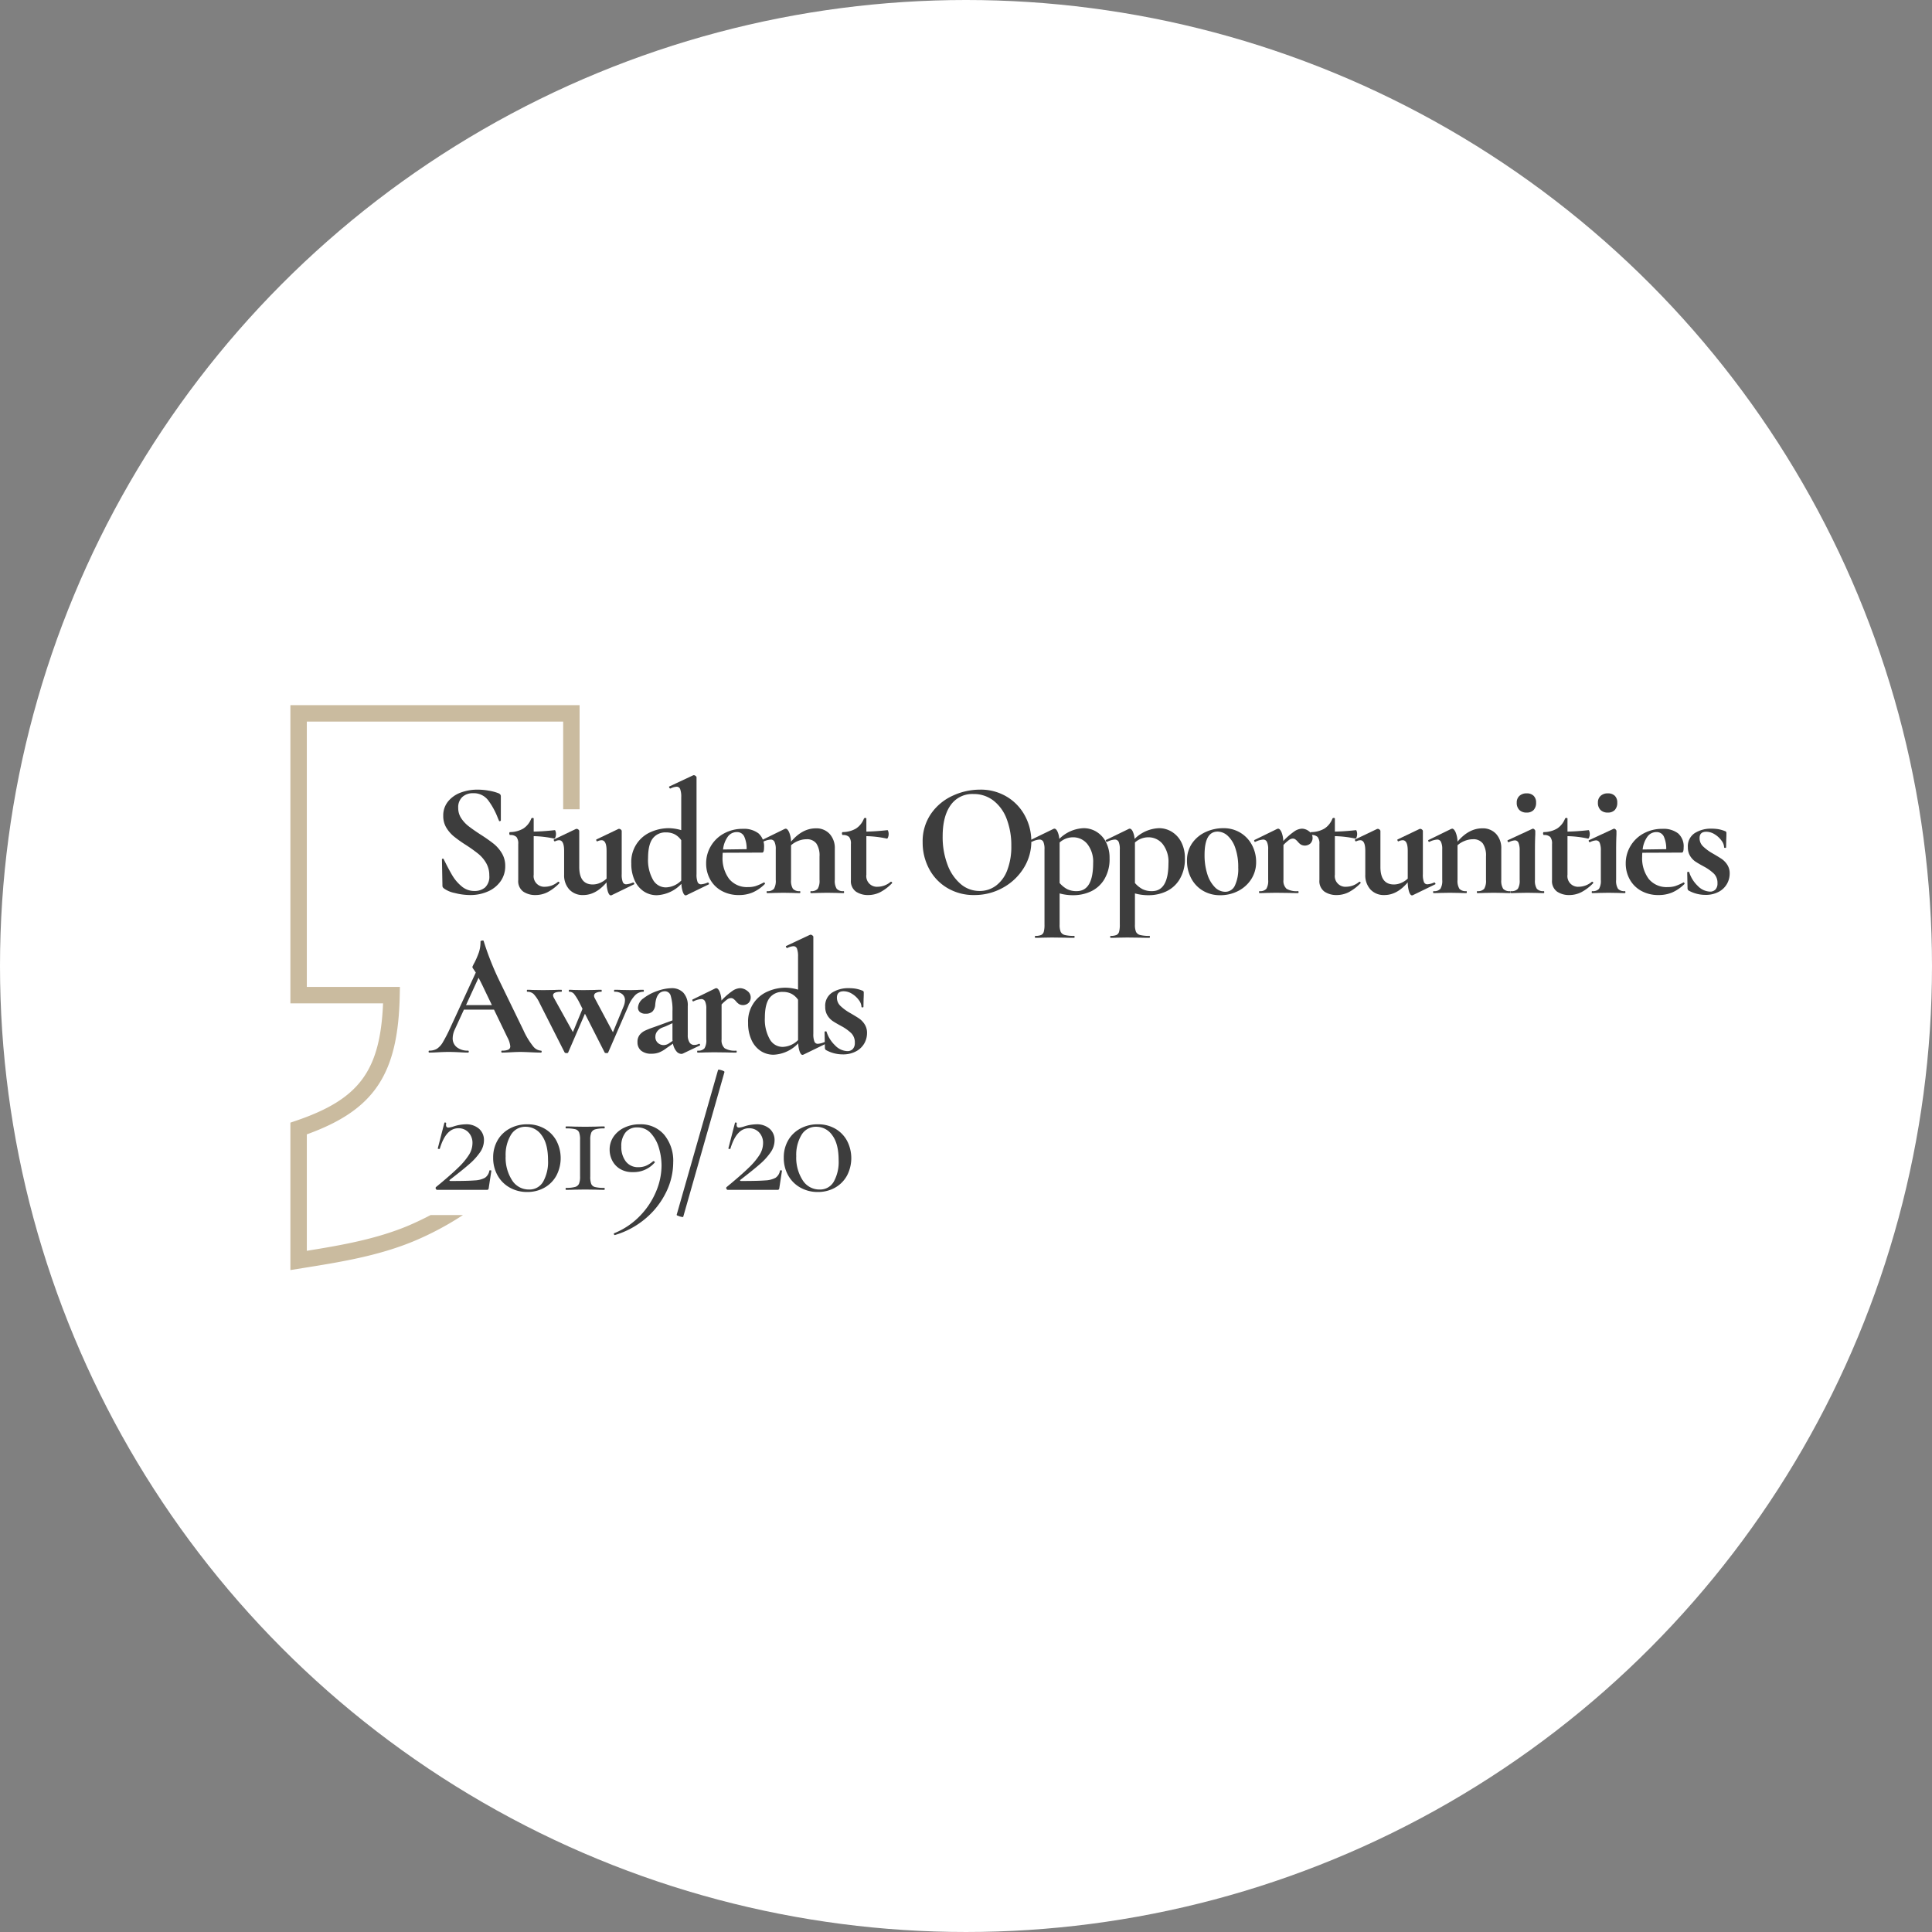 <svg xmlns="http://www.w3.org/2000/svg" viewBox="0 0 494.113 494.113"><rect x="0" y="0" width="494.113" height="494.113" fill="#808080" stroke="none"/><defs><style>.cls-1{fill:#fff;}.cls-2{fill:#3d3d3d;}.cls-3{fill:#cabb9f;}</style></defs><g id="Layer_2" data-name="Layer 2"><g id="Contents"><circle class="cls-1" cx="247.056" cy="247.056" r="247.056"/><path class="cls-2" d="M117.158,298.656a17.595,17.595,0,0,0,2.815-3.361,5.668,5.668,0,0,0,.861-2.92,3.855,3.855,0,0,0-1.008-2.752,3.417,3.417,0,0,0-2.605-1.071q-3.193,0-4.748,5.252c0,.028-.057.042-.168.042q-.378,0-.336-.168l1.681-6.512c0-.056.056-.084.168-.084a.441.441,0,0,1,.231.063c.07.042.091.077.063.105a1.986,1.986,0,0,0-.042.462q0,.673.63.672a5.646,5.646,0,0,0,1.302-.294,10.314,10.314,0,0,1,3.067-.546,4.961,4.961,0,0,1,3.445,1.135,3.821,3.821,0,0,1,1.26,2.983,5.381,5.381,0,0,1-1.008,3.046,16.018,16.018,0,0,1-2.731,3.004q-1.723,1.512-5,4.033c-.084.084-.105.154-.063.21s.133.084.273.084q4.327,0,6.134-.147a6.094,6.094,0,0,0,2.647-.672,2.738,2.738,0,0,0,1.134-1.828c0-.056.07-.084.21-.084.196,0,.294.042.294.126l-.672,4.411a.534.534,0,0,1-.105.315.321.321,0,0,1-.273.147H111.8c-.14,0-.252-.091-.336-.273a.36.36,0,0,1,.042-.441Q115.203,300.567,117.158,298.656Z"/><path class="cls-2" d="M130.35,303.718a8.04,8.04,0,0,1-3.109-3.13,9.107,9.107,0,0,1-1.113-4.516,8.676,8.676,0,0,1,1.113-4.412,7.88,7.88,0,0,1,3.109-3.025,9.249,9.249,0,0,1,4.517-1.092,8.685,8.685,0,0,1,4.412,1.113,7.927,7.927,0,0,1,3.025,3.088,9.626,9.626,0,0,1,0,8.907,7.872,7.872,0,0,1-3.046,3.088,8.796,8.796,0,0,1-4.433,1.113A8.891,8.891,0,0,1,130.35,303.718Zm8.571-1.513a10.381,10.381,0,0,0,1.239-5.462q0-4.244-1.639-6.408a4.94,4.94,0,0,0-4.075-2.164,4.258,4.258,0,0,0-3.781,2.08,9.875,9.875,0,0,0-1.345,5.441,10.618,10.618,0,0,0,1.639,6.155,5.03,5.03,0,0,0,4.328,2.374A4.008,4.008,0,0,0,138.921,302.206Z"/><path class="cls-2" d="M148.101,289.601a1.423,1.423,0,0,0-.987-.798,9.314,9.314,0,0,0-2.332-.21q-.126,0-.126-.252t.126-.252q1.26,0,1.975.042l2.899.042,2.857-.042q.756-.041,2.017-.042.126,0,.126.252t-.126.252a8.314,8.314,0,0,0-2.269.231,1.56,1.56,0,0,0-1.029.819,4.652,4.652,0,0,0-.273,1.849v9.411a5.161,5.161,0,0,0,.252,1.891,1.417,1.417,0,0,0,.987.798,9.267,9.267,0,0,0,2.332.21q.126,0,.126.252t-.126.252q-1.26,0-1.975-.042l-2.899-.042-2.857.042q-.756.043-2.017.042-.126,0-.126-.252t.126-.252a8.304,8.304,0,0,0,2.269-.231,1.558,1.558,0,0,0,1.029-.82,4.656,4.656,0,0,0,.273-1.848V291.492A5.168,5.168,0,0,0,148.101,289.601Z"/><path class="cls-2" d="M158.499,298.908a5.34,5.34,0,0,1-1.954-2.164,6.106,6.106,0,0,1-.63-2.689,5.801,5.801,0,0,1,1.008-3.361,6.85,6.85,0,0,1,2.773-2.311,9.079,9.079,0,0,1,3.95-.84,7.808,7.808,0,0,1,6.218,2.668,10.435,10.435,0,0,1,2.311,7.08,17.396,17.396,0,0,1-1.786,7.563,20.59,20.59,0,0,1-5.168,6.68,21.436,21.436,0,0,1-7.962,4.328c-.084.028-.161-.028-.231-.168s-.049-.238.063-.294a19.079,19.079,0,0,0,6.596-4.454,19.978,19.978,0,0,0,4.117-6.239,17.275,17.275,0,0,0,1.387-6.575,16.027,16.027,0,0,0-.651-4.475,9.48,9.48,0,0,0-2.038-3.781,4.548,4.548,0,0,0-3.529-1.534,3.675,3.675,0,0,0-3.004,1.302,5.46,5.46,0,0,0-1.071,3.571,6.103,6.103,0,0,0,1.135,3.802,3.867,3.867,0,0,0,3.277,1.492,4.931,4.931,0,0,0,1.849-.336,7.127,7.127,0,0,0,1.849-1.177.171.171,0,0,1,.126-.042.363.363,0,0,1,.252.126c.084.084.111.154.084.21a7.08,7.08,0,0,1-5.63,2.479A6.007,6.007,0,0,1,158.499,298.908Z"/><path class="cls-2" d="M173.856,311.113q-.841-.252-.798-.42l10.588-37.057q.084-.168.903.084t.735.462l-10.546,37.015Q174.696,311.365,173.856,311.113Z"/><path class="cls-2" d="M191.481,298.656a17.599,17.599,0,0,0,2.815-3.361,5.669,5.669,0,0,0,.861-2.92,3.855,3.855,0,0,0-1.008-2.752,3.417,3.417,0,0,0-2.605-1.071q-3.193,0-4.748,5.252c0,.028-.057.042-.168.042q-.378,0-.336-.168l1.681-6.512c0-.056.056-.084.168-.084a.441.441,0,0,1,.231.063c.07.042.091.077.063.105a1.985,1.985,0,0,0-.042.462q0,.673.63.672a5.644,5.644,0,0,0,1.302-.294,10.315,10.315,0,0,1,3.067-.546,4.961,4.961,0,0,1,3.445,1.135,3.821,3.821,0,0,1,1.26,2.983,5.381,5.381,0,0,1-1.008,3.046,16.018,16.018,0,0,1-2.731,3.004q-1.723,1.512-5,4.033c-.084.084-.105.154-.063.21s.133.084.273.084q4.327,0,6.134-.147a6.094,6.094,0,0,0,2.647-.672,2.738,2.738,0,0,0,1.134-1.828c0-.056.07-.084.21-.084.196,0,.294.042.294.126l-.672,4.411a.534.534,0,0,1-.105.315.322.322,0,0,1-.273.147H186.124c-.14,0-.252-.091-.336-.273a.36.36,0,0,1,.042-.441Q189.526,300.567,191.481,298.656Z"/><path class="cls-2" d="M204.673,303.718a8.04,8.04,0,0,1-3.109-3.13,9.107,9.107,0,0,1-1.113-4.516,8.676,8.676,0,0,1,1.113-4.412,7.88,7.88,0,0,1,3.109-3.025,9.25,9.25,0,0,1,4.517-1.092,8.685,8.685,0,0,1,4.412,1.113,7.927,7.927,0,0,1,3.025,3.088,9.626,9.626,0,0,1,0,8.907,7.872,7.872,0,0,1-3.046,3.088,8.796,8.796,0,0,1-4.433,1.113A8.891,8.891,0,0,1,204.673,303.718Zm8.571-1.513a10.381,10.381,0,0,0,1.24-5.462q0-4.244-1.639-6.408a4.94,4.94,0,0,0-4.075-2.164,4.258,4.258,0,0,0-3.781,2.08,9.875,9.875,0,0,0-1.345,5.441,10.618,10.618,0,0,0,1.639,6.155,5.031,5.031,0,0,0,4.328,2.374A4.008,4.008,0,0,0,213.244,302.206Z"/><path class="cls-2" d="M117.96,209.271a8.508,8.508,0,0,0,1.893,2.039q1.123.873,3.037,2.122a40.055,40.055,0,0,1,3.328,2.33,9.225,9.225,0,0,1,2.122,2.434,6.233,6.233,0,0,1,.874,3.307,6.608,6.608,0,0,1-1.165,3.849,7.678,7.678,0,0,1-3.224,2.621,10.981,10.981,0,0,1-4.597.936,15.813,15.813,0,0,1-3.911-.52,7.058,7.058,0,0,1-2.746-1.144,1.592,1.592,0,0,1-.312-.312.841.841,0,0,1-.104-.478l-.125-6.615v-.042c0-.111.069-.173.208-.187s.222.035.25.146q1.248,2.538,2.184,4.119a10.81,10.81,0,0,0,2.371,2.787,4.933,4.933,0,0,0,3.266,1.207,4.165,4.165,0,0,0,2.746-.894,3.771,3.771,0,0,0,1.082-3.058,6.182,6.182,0,0,0-.811-3.204,8.741,8.741,0,0,0-1.976-2.33,37.889,37.889,0,0,0-3.204-2.288,33.28,33.28,0,0,1-3.1-2.205,8.826,8.826,0,0,1-1.893-2.205,5.695,5.695,0,0,1-.79-3.037,5.611,5.611,0,0,1,1.269-3.724,7.515,7.515,0,0,1,3.266-2.247,12.18,12.18,0,0,1,4.202-.728,16.613,16.613,0,0,1,2.954.271,12.325,12.325,0,0,1,2.413.645,1.155,1.155,0,0,1,.499.354.846.846,0,0,1,.125.478v6.116q0,.125-.208.187t-.25-.062l-.333-.791a18.733,18.733,0,0,0-2.434-4.452,4.612,4.612,0,0,0-3.89-1.83,3.914,3.914,0,0,0-2.725.957,3.562,3.562,0,0,0-1.061,2.788A4.715,4.715,0,0,0,117.96,209.271Z"/><path class="cls-2" d="M142.777,225.497a.312.312,0,0,1,.27.167c.069.111.062.195-.021.25a11.839,11.839,0,0,1-2.996,2.268,6.802,6.802,0,0,1-3.079.728,5.431,5.431,0,0,1-3.12-.874,3.305,3.305,0,0,1-1.29-2.954v-9.236a2.672,2.672,0,0,0-.458-1.789,2.211,2.211,0,0,0-1.664-.499c-.028,0-.062-.041-.104-.125a.552.552,0,0,1-.062-.25.734.734,0,0,1,.042-.27c.027-.069.069-.104.125-.104a6.831,6.831,0,0,0,3.432-.915,5.29,5.29,0,0,0,2.018-2.538.355.355,0,0,1,.353-.167q.27,0,.271.167v3.328q2.413-.041,5.409-.374.083,0,.187.312a2.174,2.174,0,0,1,.104.686,2.334,2.334,0,0,1-.146.811q-.146.396-.312.354a27.031,27.031,0,0,0-5.242-.624v9.86a2.725,2.725,0,0,0,2.954,3.079,5.196,5.196,0,0,0,3.245-1.248Z"/><path class="cls-2" d="M161.957,225.705q.125,0,.229.208c.069.139.062.222-.021.25l-5.741,2.788a.469.469,0,0,1-.208.042q-.416,0-.728-.895a8.291,8.291,0,0,1-.354-2.434q-2.746,3.245-5.95,3.245a4.629,4.629,0,0,1-3.599-1.435,5.366,5.366,0,0,1-1.31-3.765v-6.116q0-2.704-1.29-2.704a2.377,2.377,0,0,0-1.04.291h-.042q-.167,0-.25-.229c-.056-.152-.042-.243.042-.27l5.575-2.663.208-.042a.705.705,0,0,1,.437.187.503.503,0,0,1,.229.353v9.195q0,4.493,3.453,4.493a4.727,4.727,0,0,0,1.851-.395,5.604,5.604,0,0,0,1.685-1.103v-7.114q0-2.704-1.29-2.704a2.64,2.64,0,0,0-1.082.291H152.72c-.083,0-.153-.076-.208-.229s-.042-.243.042-.27l5.575-2.663a.47.47,0,0,1,.208-.042.705.705,0,0,1,.437.187.503.503,0,0,1,.229.353v11.067a5.186,5.186,0,0,0,.27,1.997.92.92,0,0,0,.894.582,5.031,5.031,0,0,0,1.706-.458Z"/><path class="cls-2" d="M181.053,225.705q.125,0,.229.208t.021.25l-5.742,2.788-.208.042q-.374,0-.687-.79a7.266,7.266,0,0,1-.395-2.164,9.181,9.181,0,0,1-6.282,2.913,5.953,5.953,0,0,1-3.308-.957,6.584,6.584,0,0,1-2.351-2.808,10.095,10.095,0,0,1-.874-4.348,8.291,8.291,0,0,1,5.138-8.113,11.278,11.278,0,0,1,4.389-.915,11.555,11.555,0,0,1,3.245.499v-8.404a5.709,5.709,0,0,0-.27-2.08.95.95,0,0,0-.936-.624,4.095,4.095,0,0,0-1.54.458h-.042q-.167,0-.27-.229c-.07-.152-.077-.243-.021-.27l6.116-2.871.167-.042a.788.788,0,0,1,.458.187c.166.125.25.243.25.353v24.797a5.186,5.186,0,0,0,.27,1.997.92.92,0,0,0,.894.582,5.366,5.366,0,0,0,1.706-.458Zm-6.823-.499V214.888a4.799,4.799,0,0,0-1.685-1.518,4.741,4.741,0,0,0-2.184-.479,4.05,4.05,0,0,0-3.433,1.56q-1.186,1.56-1.186,5.055a10.209,10.209,0,0,0,1.248,5.471,3.757,3.757,0,0,0,3.287,1.976A5.742,5.742,0,0,0,174.23,225.206Z"/><path class="cls-2" d="M195.406,225.664c.055,0,.118.056.187.167s.076.194.021.25a10.239,10.239,0,0,1-3.12,2.163,8.816,8.816,0,0,1-3.453.666,8.936,8.936,0,0,1-4.535-1.102,7.448,7.448,0,0,1-2.912-2.954,8.322,8.322,0,0,1-.998-4.015,8.579,8.579,0,0,1,1.206-4.452,8.709,8.709,0,0,1,3.349-3.225,9.839,9.839,0,0,1,4.847-1.186,6.124,6.124,0,0,1,3.994,1.165,4.422,4.422,0,0,1,1.415,3.62q0,1.29-.458,1.29l-10.11.041a7.62,7.62,0,0,0-.042.957,8.877,8.877,0,0,0,1.685,5.742,5.875,5.875,0,0,0,4.847,2.08,6.416,6.416,0,0,0,1.914-.25,14.158,14.158,0,0,0,2.08-.915Zm-9.278-11.67a6.824,6.824,0,0,0-1.206,3.266l6.033-.083a7.552,7.552,0,0,0-.624-3.245,1.995,1.995,0,0,0-1.914-1.123A2.785,2.785,0,0,0,186.128,213.994Z"/><path class="cls-2" d="M215.876,228.16q0,.25-.125.25-1.083,0-1.706-.042l-2.496-.041-2.413.041q-.666.042-1.747.042-.125,0-.125-.25t.125-.25a2.089,2.089,0,0,0,1.747-.604,3.981,3.981,0,0,0,.458-2.267v-5.991a5.55,5.55,0,0,0-.811-3.328,2.99,2.99,0,0,0-2.559-1.082,5.634,5.634,0,0,0-2.06.416,6.077,6.077,0,0,0-1.851,1.123V225.04a3.837,3.837,0,0,0,.478,2.267,2.153,2.153,0,0,0,1.768.604q.125,0,.125.25t-.125.25q-1.082,0-1.706-.042l-2.496-.041-2.455.041q-.624.042-1.706.042-.125,0-.125-.25t.125-.25a2.089,2.089,0,0,0,1.747-.604,3.98,3.98,0,0,0,.458-2.267v-7.822a4.326,4.326,0,0,0-.312-1.893,1.032,1.032,0,0,0-.978-.604,5.351,5.351,0,0,0-1.997.583h-.083c-.083,0-.146-.069-.187-.208s-.035-.222.021-.25l5.783-2.829a1.781,1.781,0,0,1,.291-.083q.457,0,.874.894a6.769,6.769,0,0,1,.499,2.434q2.871-3.411,6.324-3.412a4.579,4.579,0,0,1,3.557,1.435,5.368,5.368,0,0,1,1.311,3.765V225.04a3.836,3.836,0,0,0,.478,2.267,2.154,2.154,0,0,0,1.768.604Q215.876,227.911,215.876,228.16Z"/><path class="cls-2" d="M227.857,225.497a.312.312,0,0,1,.27.167c.069.111.062.195-.021.25a11.837,11.837,0,0,1-2.995,2.268,6.802,6.802,0,0,1-3.079.728,5.431,5.431,0,0,1-3.12-.874,3.305,3.305,0,0,1-1.29-2.954v-9.236a2.672,2.672,0,0,0-.458-1.789,2.211,2.211,0,0,0-1.664-.499c-.028,0-.062-.041-.104-.125a.554.554,0,0,1-.062-.25.736.736,0,0,1,.042-.27c.027-.069.069-.104.125-.104a6.83,6.83,0,0,0,3.432-.915,5.291,5.291,0,0,0,2.018-2.538.355.355,0,0,1,.353-.167q.27,0,.27.167v3.328q2.413-.041,5.409-.374.083,0,.187.312a2.174,2.174,0,0,1,.104.686,2.334,2.334,0,0,1-.146.811q-.146.396-.312.354a27.033,27.033,0,0,0-5.242-.624v9.86a2.724,2.724,0,0,0,2.954,3.079,5.196,5.196,0,0,0,3.245-1.248Z"/><path class="cls-2" d="M242.273,227.099a12.392,12.392,0,0,1-4.66-4.909,14.201,14.201,0,0,1-1.643-6.761,12.386,12.386,0,0,1,2.163-7.343,13.554,13.554,0,0,1,5.554-4.597,16.605,16.605,0,0,1,6.927-1.539,12.949,12.949,0,0,1,6.948,1.851,12.554,12.554,0,0,1,4.598,4.889,13.635,13.635,0,0,1,1.602,6.449,12.753,12.753,0,0,1-1.997,6.948,14.347,14.347,0,0,1-5.346,4.992,14.891,14.891,0,0,1-7.26,1.831A13.12,13.12,0,0,1,242.273,227.099Zm12.44-.582a8.769,8.769,0,0,0,2.892-3.953,16.741,16.741,0,0,0,1.04-6.22A18.899,18.899,0,0,0,257.48,209.5a10.657,10.657,0,0,0-3.37-4.722,8.193,8.193,0,0,0-5.159-1.706,6.731,6.731,0,0,0-5.825,2.85q-2.039,2.85-2.039,7.968a19.94,19.94,0,0,0,1.227,7.218,11.865,11.865,0,0,0,3.37,4.972,7.357,7.357,0,0,0,4.847,1.789A6.912,6.912,0,0,0,254.713,226.517Z"/><path class="cls-2" d="M271.001,228.493v7.988a4.605,4.605,0,0,0,.271,1.831,1.552,1.552,0,0,0,1.04.811,9.142,9.142,0,0,0,2.392.229q.125,0,.125.25t-.125.25q-1.54,0-2.413-.042l-3.287-.041-2.455.041q-.624.041-1.747.042-.125,0-.125-.25t.125-.25a3.614,3.614,0,0,0,1.477-.229,1.282,1.282,0,0,0,.666-.811,6.5,6.5,0,0,0,.187-1.831V217.218a4.589,4.589,0,0,0-.291-1.914,1.061,1.061,0,0,0-1.04-.583,5.048,5.048,0,0,0-1.914.583h-.083c-.083,0-.159-.069-.229-.208s-.076-.222-.021-.25l5.908-2.871a.472.472,0,0,1,.208-.041q.415,0,.77.707a5.666,5.666,0,0,1,.478,1.914,9.287,9.287,0,0,1,6.241-2.746,6.221,6.221,0,0,1,3.266.915,6.59,6.59,0,0,1,2.434,2.663,8.674,8.674,0,0,1,.915,4.077,9.971,9.971,0,0,1-1.373,5.471,7.94,7.94,0,0,1-3.474,3.079,10.576,10.576,0,0,1-4.348.936A12.595,12.595,0,0,1,271.001,228.493Zm0-13.022V225.83a6.723,6.723,0,0,0,1.914,1.56,5.261,5.261,0,0,0,2.455.52q4.202,0,4.202-7.156a7.303,7.303,0,0,0-1.477-4.888,4.652,4.652,0,0,0-3.682-1.727A5.093,5.093,0,0,0,271.001,215.471Z"/><path class="cls-2" d="M290.263,228.493v7.988a4.605,4.605,0,0,0,.27,1.831,1.552,1.552,0,0,0,1.04.811,9.143,9.143,0,0,0,2.392.229q.125,0,.125.25t-.125.25q-1.54,0-2.413-.042l-3.287-.041-2.455.041q-.624.041-1.747.042-.125,0-.125-.25t.125-.25a3.614,3.614,0,0,0,1.477-.229,1.282,1.282,0,0,0,.665-.811,6.499,6.499,0,0,0,.187-1.831V217.218a4.589,4.589,0,0,0-.291-1.914,1.061,1.061,0,0,0-1.04-.583,5.049,5.049,0,0,0-1.914.583h-.083c-.083,0-.159-.069-.229-.208s-.076-.222-.021-.25l5.908-2.871a.473.473,0,0,1,.208-.041q.415,0,.77.707a5.667,5.667,0,0,1,.478,1.914,9.287,9.287,0,0,1,6.241-2.746,6.221,6.221,0,0,1,3.266.915,6.59,6.59,0,0,1,2.434,2.663,8.673,8.673,0,0,1,.915,4.077,9.972,9.972,0,0,1-1.373,5.471,7.941,7.941,0,0,1-3.474,3.079,10.576,10.576,0,0,1-4.348.936A12.595,12.595,0,0,1,290.263,228.493Zm0-13.022V225.83a6.721,6.721,0,0,0,1.914,1.56,5.26,5.26,0,0,0,2.455.52q4.202,0,4.202-7.156a7.303,7.303,0,0,0-1.477-4.888,4.651,4.651,0,0,0-3.682-1.727A5.093,5.093,0,0,0,290.263,215.471Z"/><path class="cls-2" d="M307.591,227.765a7.97,7.97,0,0,1-2.975-3.203,9.436,9.436,0,0,1-1.04-4.39,7.62,7.62,0,0,1,1.373-4.597,8.47,8.47,0,0,1,3.495-2.829,10.713,10.713,0,0,1,4.368-.936,8.253,8.253,0,0,1,4.493,1.206,8.101,8.101,0,0,1,2.933,3.183,9.084,9.084,0,0,1,1.019,4.223,7.992,7.992,0,0,1-1.248,4.431,8.584,8.584,0,0,1-3.349,3.017,9.808,9.808,0,0,1-4.556,1.082A8.463,8.463,0,0,1,307.591,227.765Zm8.238-1.29a9.98,9.98,0,0,0,.853-4.598,14.783,14.783,0,0,0-.749-4.992,7.448,7.448,0,0,0-1.956-3.141,3.848,3.848,0,0,0-2.579-1.061q-3.329,0-3.328,5.95a15.71,15.71,0,0,0,.707,4.93,8.163,8.163,0,0,0,1.914,3.329,3.726,3.726,0,0,0,2.663,1.186A2.683,2.683,0,0,0,315.829,226.475Z"/><path class="cls-2" d="M334.801,212.62a2.025,2.025,0,0,1,.894,1.644,1.987,1.987,0,0,1-.541,1.435,2.118,2.118,0,0,1-2.434.312,3.566,3.566,0,0,1-.811-.749,4.036,4.036,0,0,0-.645-.603,1.106,1.106,0,0,0-.645-.187,1.657,1.657,0,0,0-.894.312,11.053,11.053,0,0,0-1.477,1.311v8.945a2.71,2.71,0,0,0,.79,2.267,5.049,5.049,0,0,0,2.912.604c.11,0,.166.083.166.25s-.056.25-.166.25q-1.457,0-2.288-.042l-3.37-.041-2.455.041q-.624.042-1.706.042-.125,0-.125-.25t.125-.25a2.089,2.089,0,0,0,1.747-.604,3.98,3.98,0,0,0,.458-2.267v-7.822a4.326,4.326,0,0,0-.312-1.893,1.032,1.032,0,0,0-.978-.604,5.351,5.351,0,0,0-1.997.583h-.083c-.083,0-.146-.069-.187-.208s-.035-.222.021-.25l5.783-2.829a1.781,1.781,0,0,1,.291-.083q.457,0,.853.853a6.489,6.489,0,0,1,.478,2.309,17.658,17.658,0,0,1,2.808-2.455,3.733,3.733,0,0,1,1.935-.707A3.01,3.01,0,0,1,334.801,212.62Z"/><path class="cls-2" d="M347.678,225.497a.312.312,0,0,1,.27.167c.069.111.062.195-.021.25a11.835,11.835,0,0,1-2.996,2.268,6.802,6.802,0,0,1-3.079.728,5.431,5.431,0,0,1-3.12-.874,3.305,3.305,0,0,1-1.29-2.954v-9.236a2.672,2.672,0,0,0-.458-1.789,2.211,2.211,0,0,0-1.664-.499c-.028,0-.062-.041-.104-.125a.554.554,0,0,1-.062-.25.736.736,0,0,1,.042-.27c.027-.069.069-.104.125-.104a6.83,6.83,0,0,0,3.432-.915,5.29,5.29,0,0,0,2.018-2.538.356.356,0,0,1,.354-.167q.27,0,.271.167v3.328q2.412-.041,5.409-.374.083,0,.187.312a2.174,2.174,0,0,1,.104.686,2.336,2.336,0,0,1-.146.811q-.146.396-.312.354a27.033,27.033,0,0,0-5.242-.624v9.86a2.724,2.724,0,0,0,2.954,3.079,5.196,5.196,0,0,0,3.245-1.248Z"/><path class="cls-2" d="M366.857,225.705q.125,0,.229.208c.069.139.062.222-.021.25l-5.741,2.788a.469.469,0,0,1-.208.042q-.416,0-.728-.895a8.291,8.291,0,0,1-.354-2.434q-2.746,3.245-5.95,3.245a4.629,4.629,0,0,1-3.599-1.435,5.366,5.366,0,0,1-1.31-3.765v-6.116q0-2.704-1.29-2.704a2.377,2.377,0,0,0-1.04.291h-.042q-.167,0-.25-.229c-.056-.152-.042-.243.042-.27l5.575-2.663.208-.042a.705.705,0,0,1,.437.187.503.503,0,0,1,.229.353v9.195q0,4.493,3.453,4.493a4.727,4.727,0,0,0,1.851-.395,5.607,5.607,0,0,0,1.685-1.103v-7.114q0-2.704-1.29-2.704a2.641,2.641,0,0,0-1.082.291h-.042q-.125,0-.208-.229c-.056-.152-.042-.243.042-.27l5.575-2.663a.47.47,0,0,1,.208-.042.705.705,0,0,1,.437.187.503.503,0,0,1,.229.353v11.067a5.186,5.186,0,0,0,.27,1.997.92.92,0,0,0,.894.582,5.03,5.03,0,0,0,1.706-.458Z"/><path class="cls-2" d="M386.328,228.16q0,.25-.125.25-1.082,0-1.706-.042l-2.496-.041-2.413.041q-.666.042-1.747.042-.125,0-.125-.25t.125-.25a2.089,2.089,0,0,0,1.747-.604,3.981,3.981,0,0,0,.458-2.267v-5.991a5.55,5.55,0,0,0-.811-3.328,2.99,2.99,0,0,0-2.559-1.082,5.633,5.633,0,0,0-2.06.416,6.074,6.074,0,0,0-1.851,1.123V225.04a3.836,3.836,0,0,0,.478,2.267,2.153,2.153,0,0,0,1.768.604q.125,0,.125.25t-.125.25q-1.082,0-1.706-.042l-2.496-.041-2.455.041q-.624.042-1.706.042-.125,0-.125-.25t.125-.25a2.089,2.089,0,0,0,1.747-.604,3.98,3.98,0,0,0,.458-2.267v-7.822a4.327,4.327,0,0,0-.312-1.893,1.033,1.033,0,0,0-.978-.604,5.35,5.35,0,0,0-1.997.583h-.083c-.083,0-.146-.069-.187-.208s-.035-.222.021-.25l5.783-2.829a1.781,1.781,0,0,1,.291-.083q.457,0,.874.894a6.769,6.769,0,0,1,.499,2.434q2.87-3.411,6.324-3.412a4.579,4.579,0,0,1,3.557,1.435,5.368,5.368,0,0,1,1.311,3.765V225.04a3.836,3.836,0,0,0,.478,2.267,2.153,2.153,0,0,0,1.768.604Q386.328,227.911,386.328,228.16Z"/><path class="cls-2" d="M386.327,228.16q0-.25.125-.25a2.089,2.089,0,0,0,1.747-.604,3.98,3.98,0,0,0,.458-2.267v-7.447a5.191,5.191,0,0,0-.291-2.038.989.989,0,0,0-.957-.624,4.099,4.099,0,0,0-1.539.458h-.042c-.111,0-.194-.076-.25-.229s-.042-.242.042-.27l6.282-2.913.125-.041a.601.601,0,0,1,.416.208.577.577,0,0,1,.208.374v.915q-.084,1.665-.083,4.077V225.04a3.836,3.836,0,0,0,.479,2.267,2.153,2.153,0,0,0,1.768.604q.125,0,.125.25t-.125.25q-1.082,0-1.706-.042l-2.496-.041-2.455.041q-.624.042-1.706.042Q386.327,228.41,386.327,228.16Zm2.247-21.01a2.529,2.529,0,0,1-.666-1.872,2.257,2.257,0,0,1,.686-1.727,2.596,2.596,0,0,1,1.851-.645,2.423,2.423,0,0,1,1.789.624,2.363,2.363,0,0,1,.624,1.748,2.631,2.631,0,0,1-.624,1.872,2.334,2.334,0,0,1-1.789.665A2.53,2.53,0,0,1,388.574,207.15Z"/><path class="cls-2" d="M407.171,225.497a.312.312,0,0,1,.27.167c.069.111.062.195-.021.25a11.837,11.837,0,0,1-2.996,2.268,6.802,6.802,0,0,1-3.079.728,5.431,5.431,0,0,1-3.12-.874,3.305,3.305,0,0,1-1.29-2.954v-9.236a2.672,2.672,0,0,0-.458-1.789,2.211,2.211,0,0,0-1.664-.499c-.028,0-.062-.041-.104-.125a.554.554,0,0,1-.062-.25.736.736,0,0,1,.042-.27c.027-.069.069-.104.125-.104a6.831,6.831,0,0,0,3.432-.915,5.29,5.29,0,0,0,2.018-2.538.356.356,0,0,1,.354-.167q.27,0,.27.167v3.328q2.413-.041,5.409-.374.083,0,.187.312a2.174,2.174,0,0,1,.104.686,2.336,2.336,0,0,1-.146.811q-.146.396-.312.354a27.033,27.033,0,0,0-5.242-.624v9.86a2.725,2.725,0,0,0,2.954,3.079,5.196,5.196,0,0,0,3.245-1.248Z"/><path class="cls-2" d="M407.087,228.16q0-.25.125-.25a2.089,2.089,0,0,0,1.747-.604,3.98,3.98,0,0,0,.458-2.267v-7.447a5.191,5.191,0,0,0-.291-2.038.989.989,0,0,0-.957-.624,4.099,4.099,0,0,0-1.539.458h-.042c-.111,0-.194-.076-.25-.229s-.042-.242.042-.27l6.282-2.913.125-.041a.602.602,0,0,1,.416.208.577.577,0,0,1,.208.374v.915q-.084,1.665-.083,4.077V225.04a3.836,3.836,0,0,0,.478,2.267,2.153,2.153,0,0,0,1.768.604q.125,0,.125.25t-.125.25q-1.082,0-1.706-.042l-2.496-.041-2.455.041q-.624.042-1.706.042Q407.087,228.41,407.087,228.16Zm2.247-21.01a2.529,2.529,0,0,1-.665-1.872,2.257,2.257,0,0,1,.686-1.727,2.596,2.596,0,0,1,1.851-.645,2.423,2.423,0,0,1,1.789.624,2.363,2.363,0,0,1,.624,1.748,2.631,2.631,0,0,1-.624,1.872,2.334,2.334,0,0,1-1.789.665A2.53,2.53,0,0,1,409.334,207.15Z"/><path class="cls-2" d="M430.594,225.664c.055,0,.118.056.187.167s.076.194.021.25a10.239,10.239,0,0,1-3.12,2.163,8.817,8.817,0,0,1-3.453.666,8.936,8.936,0,0,1-4.535-1.102,7.448,7.448,0,0,1-2.912-2.954,8.322,8.322,0,0,1-.998-4.015,8.579,8.579,0,0,1,1.206-4.452,8.709,8.709,0,0,1,3.349-3.225,9.839,9.839,0,0,1,4.847-1.186,6.124,6.124,0,0,1,3.994,1.165,4.422,4.422,0,0,1,1.415,3.62q0,1.29-.458,1.29l-10.11.041a7.62,7.62,0,0,0-.042.957,8.877,8.877,0,0,0,1.685,5.742,5.875,5.875,0,0,0,4.847,2.08,6.416,6.416,0,0,0,1.914-.25,14.158,14.158,0,0,0,2.08-.915Zm-9.278-11.67a6.824,6.824,0,0,0-1.206,3.266l6.033-.083a7.552,7.552,0,0,0-.624-3.245,1.995,1.995,0,0,0-1.914-1.123A2.785,2.785,0,0,0,421.316,213.994Z"/><path class="cls-2" d="M435.524,216.427a12.019,12.019,0,0,0,2.475,1.831q1.581.915,2.351,1.435a5.219,5.219,0,0,1,1.394,1.456,3.995,3.995,0,0,1,.624,2.267,5.317,5.317,0,0,1-.707,2.663,5.242,5.242,0,0,1-2.122,2.018,6.957,6.957,0,0,1-3.37.77,8.831,8.831,0,0,1-4.327-1.123.72.72,0,0,1-.25-.499l-.083-4.119c0-.084.076-.131.229-.146s.242.007.27.062a8.226,8.226,0,0,0,2.205,3.537,4.568,4.568,0,0,0,3.12,1.456,1.843,1.843,0,0,0,1.394-.541,2.194,2.194,0,0,0,.52-1.581,3.334,3.334,0,0,0-.874-2.434,11.529,11.529,0,0,0-2.579-1.851q-1.457-.79-2.205-1.29a4.677,4.677,0,0,1-1.331-1.415,4.096,4.096,0,0,1-.583-2.247,3.992,3.992,0,0,1,1.747-3.599,7.657,7.657,0,0,1,4.285-1.144,10.83,10.83,0,0,1,1.726.125,8.591,8.591,0,0,1,1.727.499.466.466,0,0,1,.374.458q0,1.041-.042,1.623l-.042,2.08q0,.125-.25.125t-.25-.125a3.057,3.057,0,0,0-.666-1.727,5.996,5.996,0,0,0-1.726-1.601,4.062,4.062,0,0,0-2.184-.666q-1.706,0-1.706,1.623A2.873,2.873,0,0,0,435.524,216.427Z"/><path class="cls-2" d="M138.533,268.953q0,.25-.208.25-.874,0-2.621-.083-1.831-.083-2.58-.083-.958,0-2.455.083t-2.288.083q-.167,0-.166-.25t.166-.25a3.872,3.872,0,0,0,1.623-.25.895.895,0,0,0,.499-.874,6.025,6.025,0,0,0-.749-2.288l-3.412-7.073H118.646l-2.33,5.075a5.45,5.45,0,0,0-.541,2.205,2.826,2.826,0,0,0,1.082,2.351,4.434,4.434,0,0,0,2.829.853q.208,0,.208.25t-.208.25q-.749,0-2.163-.083-1.581-.083-2.746-.083-1.123,0-2.704.083-1.415.084-2.288.083c-.111,0-.167-.083-.167-.25s.056-.25.167-.25a3.716,3.716,0,0,0,1.955-.478,4.961,4.961,0,0,0,1.54-1.706,39.164,39.164,0,0,0,1.872-3.64l6.532-14.146-.79-1.165a.48.48,0,0,1,0-.478,7.862,7.862,0,0,1,.458-.894,21.863,21.863,0,0,0,1.123-2.621,8.549,8.549,0,0,0,.416-2.787q0-.166.374-.229t.416.063a73.13,73.13,0,0,0,3.869,9.86l6.324,13.022a19.055,19.055,0,0,0,2.496,4.119,2.77,2.77,0,0,0,1.955,1.082Q138.533,268.704,138.533,268.953ZM125.802,257.054l-2.08-4.327q-.541-1.164-1.331-2.663l-3.204,6.99Z"/><path class="cls-2" d="M164.661,253.393q0,.249-.125.25a2.968,2.968,0,0,0-2.101.894,8.63,8.63,0,0,0-1.768,2.85L155.55,269.161c0,.111-.139.167-.416.167q-.458,0-.499-.167L149.6,259.26l-4.285,9.902c0,.111-.139.167-.416.167a.599.599,0,0,1-.499-.167l-6.366-12.565a8.914,8.914,0,0,0-1.56-2.372,2.303,2.303,0,0,0-1.602-.582q-.125,0-.125-.25t.125-.25q.749,0,1.248.041l2.788.042,2.954-.042q.624-.041,1.706-.041.125,0,.125.25t-.125.25q-2.122,0-2.122.915a1.657,1.657,0,0,0,.25.707l4.826,8.695,2.455-5.949-.707-1.415a13.855,13.855,0,0,0-1.456-2.392,1.601,1.601,0,0,0-1.248-.561c-.056,0-.083-.083-.083-.25s.027-.25.083-.25q.665,0,1.082.041l2.496.042,2.954-.042q.624-.041,1.706-.041c.055,0,.083.083.083.25s-.028.25-.083.25a2.93,2.93,0,0,0-1.352.27.814.814,0,0,0-.52.728,1.233,1.233,0,0,0,.167.624l4.66,8.737,2.746-6.657a4.336,4.336,0,0,0,.333-1.498,1.964,1.964,0,0,0-.728-1.623,3.009,3.009,0,0,0-1.935-.582q-.125,0-.125-.25t.125-.25q1.123,0,1.664.041l2.496.042,1.706-.042q.457-.041,1.498-.041Q164.661,253.143,164.661,253.393Z"/><path class="cls-2" d="M178.807,266.956a.233.233,0,0,1,.229.187.199.199,0,0,1-.104.27l-4.285,2.038a.928.928,0,0,1-.416.083,1.694,1.694,0,0,1-1.269-.707,4.21,4.21,0,0,1-.853-1.914l-1.789,1.248a7.52,7.52,0,0,1-1.789,1.019,5.298,5.298,0,0,1-1.872.312,4.037,4.037,0,0,1-2.704-.79,2.757,2.757,0,0,1-.915-2.205,2.84,2.84,0,0,1,.541-1.81,3.833,3.833,0,0,1,1.352-1.082,20.868,20.868,0,0,1,2.267-.894l1.04-.374,3.745-1.373v-2.371a12.362,12.362,0,0,0-.437-3.87,1.54,1.54,0,0,0-1.477-1.206q-2.206,0-2.496,3.411a2.683,2.683,0,0,1-.728,1.789,2.436,2.436,0,0,1-1.685.541,2.206,2.206,0,0,1-1.519-.437,1.475,1.475,0,0,1-.478-1.144,3.145,3.145,0,0,1,1.456-2.392,11.905,11.905,0,0,1,3.516-1.851,11.412,11.412,0,0,1,3.64-.707,4.026,4.026,0,0,1,2.975,1.144,4.726,4.726,0,0,1,1.144,3.474V264.71a3.395,3.395,0,0,0,.437,1.872,1.386,1.386,0,0,0,1.227.666,2.841,2.841,0,0,0,1.206-.291Zm-6.782-.749a2.467,2.467,0,0,1-.042-.541v-3.994l-1.789.832q-.125.041-.832.312a2.961,2.961,0,0,0-1.227.894,2.204,2.204,0,0,0-.52,1.456,1.958,1.958,0,0,0,.645,1.56,2.183,2.183,0,0,0,1.477.562,2.528,2.528,0,0,0,1.373-.458Z"/><path class="cls-2" d="M191.101,253.414a2.024,2.024,0,0,1,.894,1.644,1.987,1.987,0,0,1-.541,1.435,2.118,2.118,0,0,1-2.434.312,3.564,3.564,0,0,1-.811-.749,4.036,4.036,0,0,0-.645-.603,1.106,1.106,0,0,0-.645-.187,1.657,1.657,0,0,0-.894.312,11.054,11.054,0,0,0-1.477,1.311v8.945a2.71,2.71,0,0,0,.79,2.267,5.049,5.049,0,0,0,2.912.604c.111,0,.166.083.166.25s-.056.25-.166.25q-1.457,0-2.288-.042l-3.37-.041-2.455.041q-.624.042-1.706.042-.125,0-.125-.25t.125-.25A2.089,2.089,0,0,0,180.18,268.1a3.98,3.98,0,0,0,.458-2.267v-7.822a4.326,4.326,0,0,0-.312-1.893,1.033,1.033,0,0,0-.978-.604,5.351,5.351,0,0,0-1.997.583h-.083c-.083,0-.146-.069-.187-.208s-.035-.222.021-.25l5.783-2.829a1.778,1.778,0,0,1,.291-.083q.457,0,.853.853a6.487,6.487,0,0,1,.478,2.309,17.662,17.662,0,0,1,2.808-2.455,3.733,3.733,0,0,1,1.935-.707A3.009,3.009,0,0,1,191.101,253.414Z"/><path class="cls-2" d="M210.926,266.499q.125,0,.229.208t.021.25l-5.742,2.788-.208.042q-.374,0-.687-.79a7.266,7.266,0,0,1-.395-2.164,9.181,9.181,0,0,1-6.282,2.913,5.954,5.954,0,0,1-3.308-.957,6.584,6.584,0,0,1-2.351-2.808,10.095,10.095,0,0,1-.874-4.348,8.291,8.291,0,0,1,5.138-8.113,11.278,11.278,0,0,1,4.389-.915,11.555,11.555,0,0,1,3.245.499v-8.404a5.709,5.709,0,0,0-.27-2.08.95.95,0,0,0-.936-.624,4.095,4.095,0,0,0-1.54.458h-.042q-.167,0-.27-.229c-.07-.152-.077-.243-.021-.27l6.116-2.871.167-.042a.788.788,0,0,1,.458.187c.166.125.25.243.25.353v24.797a5.186,5.186,0,0,0,.27,1.997.92.92,0,0,0,.894.582,5.365,5.365,0,0,0,1.706-.458Zm-6.823-.499V255.681a4.8,4.8,0,0,0-1.685-1.518,4.742,4.742,0,0,0-2.184-.479,4.05,4.05,0,0,0-3.433,1.56q-1.186,1.56-1.186,5.055a10.209,10.209,0,0,0,1.248,5.471,3.757,3.757,0,0,0,3.287,1.976A5.742,5.742,0,0,0,204.103,265.999Z"/><path class="cls-2" d="M214.899,257.221a12.016,12.016,0,0,0,2.475,1.831q1.581.915,2.351,1.435a5.218,5.218,0,0,1,1.394,1.456,3.994,3.994,0,0,1,.624,2.267,5.318,5.318,0,0,1-.707,2.663,5.242,5.242,0,0,1-2.122,2.018,6.957,6.957,0,0,1-3.37.77,8.831,8.831,0,0,1-4.327-1.123.72.72,0,0,1-.25-.499l-.083-4.119c0-.084.076-.131.229-.146s.242.007.27.062a8.225,8.225,0,0,0,2.205,3.537,4.568,4.568,0,0,0,3.12,1.456,1.843,1.843,0,0,0,1.394-.541,2.194,2.194,0,0,0,.52-1.581,3.334,3.334,0,0,0-.874-2.434,11.53,11.53,0,0,0-2.579-1.851q-1.457-.79-2.205-1.29a4.678,4.678,0,0,1-1.331-1.415,4.097,4.097,0,0,1-.582-2.247,3.992,3.992,0,0,1,1.747-3.599,7.657,7.657,0,0,1,4.285-1.144,10.831,10.831,0,0,1,1.726.125,8.591,8.591,0,0,1,1.727.499.466.466,0,0,1,.374.458q0,1.041-.042,1.623l-.042,2.08q0,.125-.25.125t-.25-.125a3.057,3.057,0,0,0-.666-1.727,5.997,5.997,0,0,0-1.726-1.601,4.062,4.062,0,0,0-2.184-.666q-1.706,0-1.706,1.623A2.873,2.873,0,0,0,214.899,257.221Z"/><path class="cls-3" d="M110.134,310.751q-2.768,1.46-5.831,2.77c-8.199,3.415-17.124,4.972-25.832,6.373v-29.78c17.322-6.256,23.361-15.414,23.765-35.564l.043-2.143H78.47V184.542h65.563v22.437h4.202V180.34H74.269v76.268h23.7c-.733,17.388-6.18,24.547-22.276,30.027l-1.424.484v37.702l3.178-.509c9.482-1.518,19.287-3.087,28.478-6.917l.014-.006a78.03,78.03,0,0,0,12.468-6.64Z"/></g></g></svg>